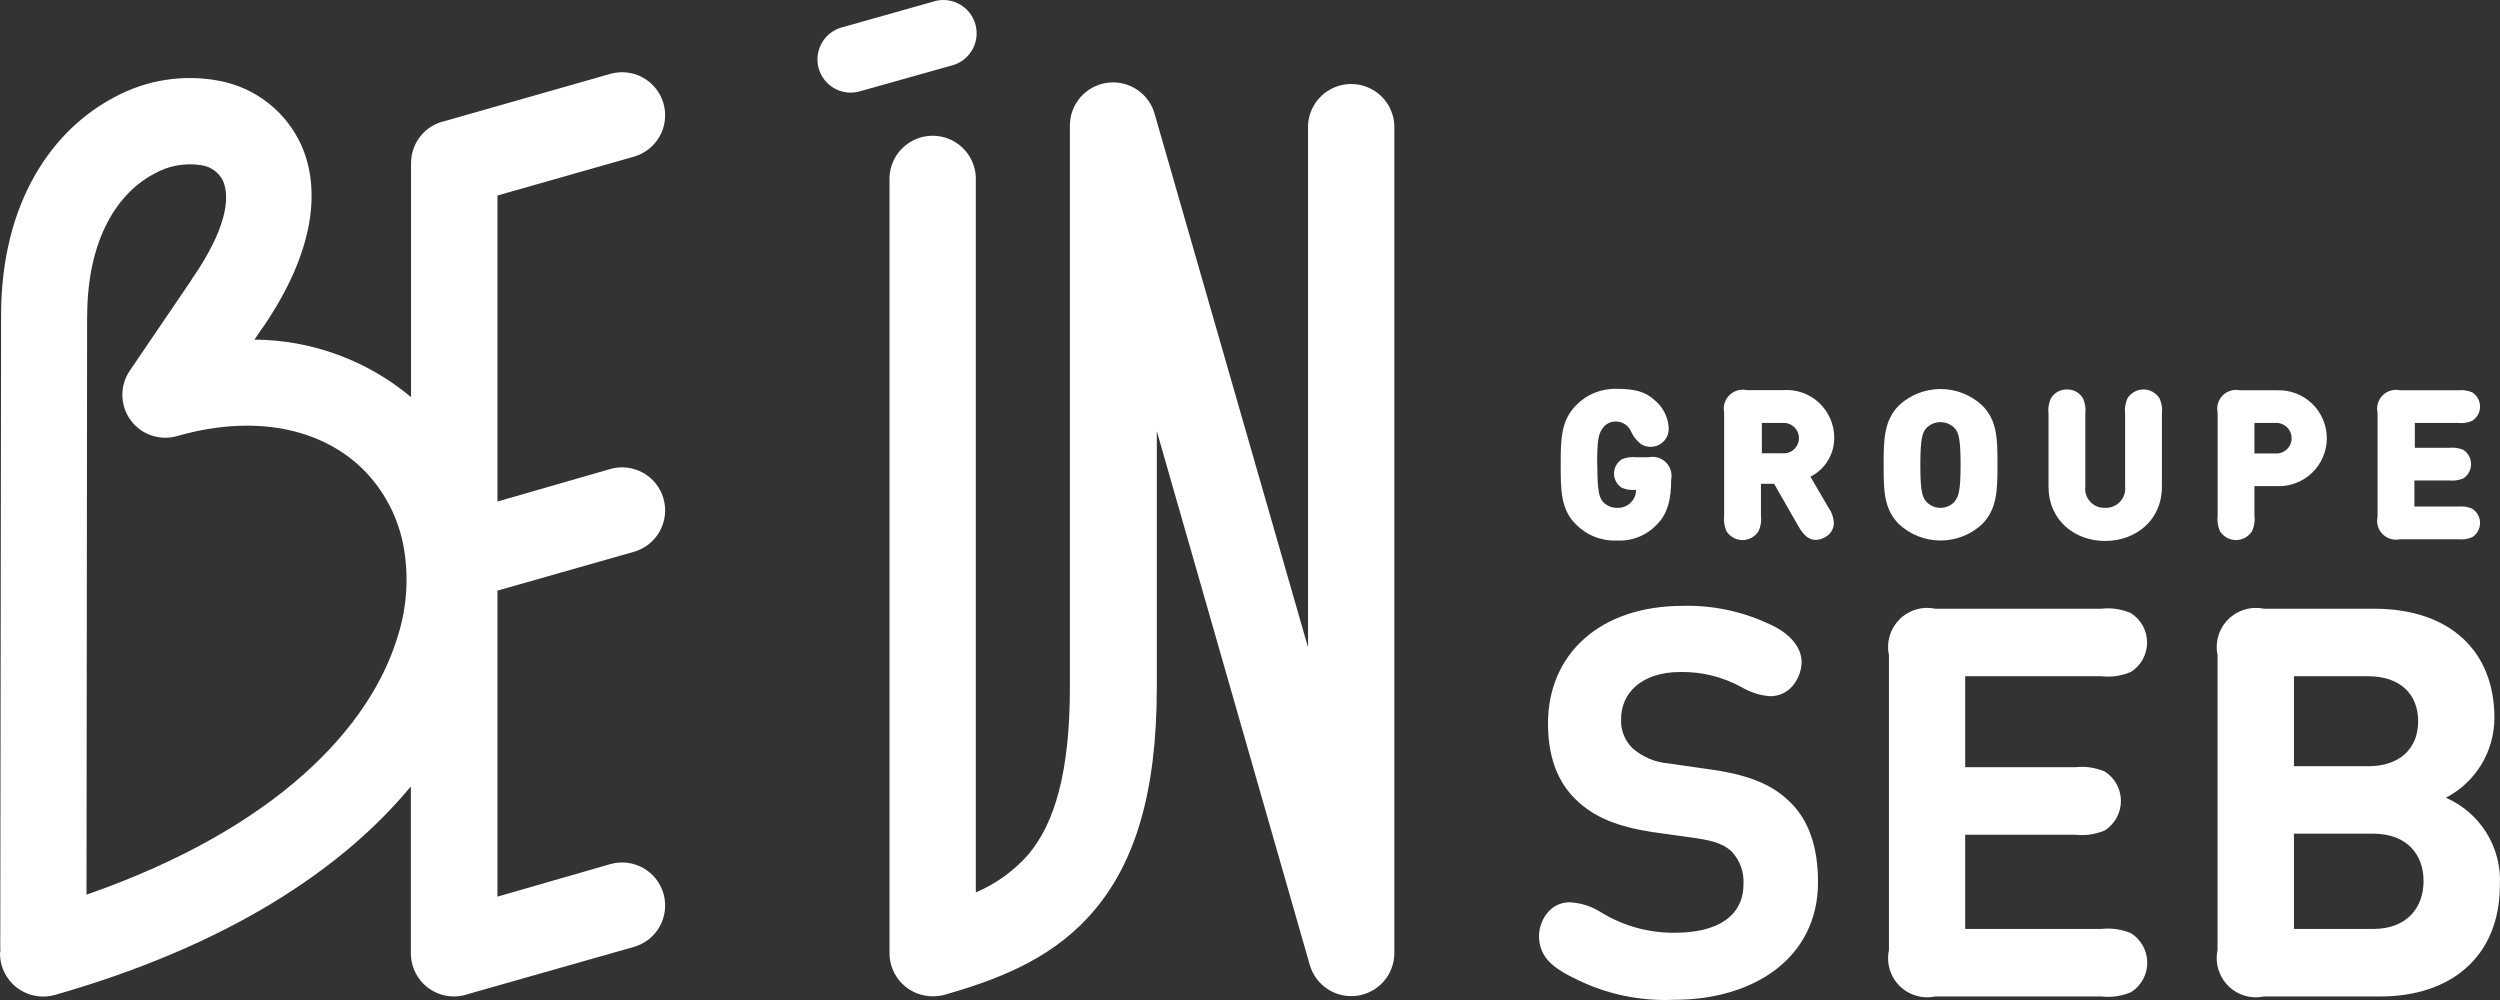 <?xml version="1.0" encoding="UTF-8"?> <svg xmlns="http://www.w3.org/2000/svg" width="110" height="44" viewBox="0 0 110 44" fill="none"><rect x="0" y="0" width="110" height="44" fill="#333333" stroke="none"/> <path d="M37.78 4.033C37.412 4.124 37.022 4.068 36.694 3.878C36.366 3.687 36.125 3.376 36.022 3.011C35.919 2.645 35.962 2.254 36.143 1.92C36.323 1.586 36.626 1.335 36.988 1.221L41.198 0.033C41.562 -0.046 41.943 0.018 42.263 0.21C42.582 0.402 42.816 0.709 42.917 1.069C43.018 1.428 42.979 1.812 42.806 2.142C42.634 2.473 42.342 2.726 41.99 2.849L37.78 4.033Z" fill="white"></path> <path d="M3.833 13.882L3.806 39.365C12.122 36.47 16.316 32.031 17.524 27.924C17.919 26.642 17.994 25.282 17.742 23.964C17.516 22.822 16.986 21.762 16.209 20.895C14.494 19.002 11.512 18.123 7.79 19.188C7.417 19.294 7.02 19.283 6.653 19.156C6.287 19.029 5.968 18.792 5.741 18.477C5.514 18.163 5.389 17.786 5.384 17.398C5.378 17.01 5.492 16.63 5.711 16.309L8.435 12.301C8.435 12.266 8.479 12.23 8.502 12.194C9.893 10.155 10.162 8.753 9.809 7.949C9.719 7.77 9.587 7.614 9.425 7.496C9.262 7.379 9.073 7.302 8.875 7.272C8.16 7.153 7.426 7.283 6.796 7.64C5.212 8.46 3.845 10.468 3.837 13.893L3.833 13.882ZM39.138 7.787C39.161 7.298 39.37 6.837 39.724 6.499C40.078 6.161 40.548 5.973 41.037 5.973C41.526 5.973 41.997 6.161 42.35 6.499C42.704 6.837 42.914 7.298 42.936 7.787V39.266C43.828 38.887 44.622 38.312 45.261 37.583C46.397 36.217 47.075 33.999 47.075 30.245V5.51C47.078 5.047 47.251 4.601 47.56 4.256C47.87 3.912 48.294 3.692 48.754 3.638C49.214 3.584 49.678 3.699 50.058 3.963C50.439 4.227 50.71 4.621 50.821 5.07L57.553 28.479V5.51C57.575 5.021 57.785 4.56 58.139 4.222C58.493 3.884 58.963 3.696 59.452 3.696C59.941 3.696 60.411 3.884 60.765 4.222C61.119 4.56 61.329 5.021 61.351 5.51V41.943C61.349 42.399 61.182 42.839 60.882 43.182C60.582 43.525 60.168 43.749 59.716 43.812C59.265 43.875 58.806 43.773 58.423 43.525C58.04 43.277 57.76 42.9 57.632 42.462L50.9 18.974V30.245C50.9 34.997 49.886 37.963 48.195 39.999C46.504 42.034 44.235 43.001 41.677 43.737C41.48 43.803 41.274 43.836 41.067 43.836C40.814 43.84 40.562 43.794 40.328 43.7C40.093 43.605 39.879 43.465 39.7 43.286C39.52 43.108 39.377 42.896 39.281 42.662C39.185 42.428 39.136 42.177 39.138 41.923V7.787ZM0.012 41.797L0.048 13.882C0.048 8.793 2.388 5.664 5.033 4.278C6.438 3.513 8.064 3.257 9.635 3.553C10.427 3.699 11.171 4.036 11.803 4.533C12.436 5.03 12.938 5.674 13.267 6.409C14.102 8.306 13.865 11.022 11.619 14.329L11.548 14.428L11.195 14.943C13.717 14.96 16.153 15.854 18.086 17.473V7.177C18.086 6.743 18.234 6.323 18.506 5.985C18.779 5.648 19.159 5.414 19.583 5.324L26.862 3.248C27.101 3.181 27.352 3.162 27.599 3.192C27.846 3.221 28.084 3.299 28.301 3.421C28.518 3.543 28.708 3.707 28.862 3.902C29.016 4.098 29.129 4.322 29.196 4.561C29.264 4.801 29.283 5.051 29.253 5.298C29.223 5.545 29.145 5.784 29.023 6C28.902 6.217 28.738 6.408 28.543 6.561C28.347 6.715 28.123 6.829 27.884 6.896L21.888 8.603V22.067L26.862 20.634C27.101 20.567 27.352 20.547 27.599 20.577C27.846 20.607 28.084 20.685 28.301 20.806C28.518 20.928 28.708 21.092 28.862 21.287C29.016 21.483 29.129 21.707 29.196 21.946C29.264 22.186 29.283 22.436 29.253 22.683C29.223 22.93 29.145 23.169 29.023 23.386C28.902 23.602 28.738 23.793 28.543 23.947C28.347 24.1 28.123 24.214 27.884 24.281L21.888 25.988V39.452L26.862 38.019C27.346 37.883 27.863 37.946 28.301 38.192C28.739 38.438 29.061 38.848 29.196 39.332C29.332 39.815 29.27 40.333 29.023 40.771C28.777 41.209 28.367 41.531 27.884 41.666L20.613 43.733C20.408 43.807 20.192 43.844 19.975 43.844C19.472 43.844 18.989 43.644 18.634 43.289C18.278 42.933 18.078 42.45 18.078 41.947V34.601C15.065 38.248 10.011 41.611 2.416 43.777C1.932 43.914 1.413 43.853 0.973 43.608C0.534 43.363 0.21 42.954 0.071 42.47C0.025 42.301 0.001 42.127 0 41.951C0.016 41.896 0.016 41.844 0.02 41.797H0.012Z" fill="white"></path> <path d="M104.197 29.754C105.611 29.754 106.399 30.546 106.399 31.734C106.399 32.922 105.607 33.714 104.197 33.714H100.934V29.754H104.197ZM100.934 40.874V36.681H104.415C105.924 36.681 106.637 37.615 106.637 38.767C106.637 39.92 105.924 40.874 104.415 40.874H100.934ZM104.748 43.844C107.801 43.844 109.995 42.122 109.995 38.934C110.036 38.129 109.83 37.331 109.406 36.646C108.981 35.961 108.358 35.422 107.619 35.1C108.264 34.765 108.804 34.259 109.181 33.638C109.557 33.016 109.755 32.303 109.753 31.576C109.753 28.653 107.801 26.784 104.463 26.784H99.611C99.332 26.726 99.041 26.738 98.767 26.819C98.493 26.901 98.244 27.049 98.042 27.251C97.839 27.453 97.691 27.702 97.609 27.976C97.526 28.25 97.514 28.54 97.572 28.82V41.809C97.514 42.089 97.526 42.379 97.609 42.653C97.691 42.926 97.839 43.176 98.042 43.377C98.244 43.58 98.493 43.728 98.767 43.809C99.041 43.891 99.332 43.903 99.611 43.844H104.748ZM85.157 43.844H92.463C92.908 43.895 93.358 43.83 93.77 43.654C93.987 43.515 94.166 43.324 94.29 43.098C94.415 42.871 94.48 42.617 94.48 42.359C94.48 42.101 94.415 41.847 94.29 41.621C94.166 41.395 93.987 41.203 93.77 41.064C93.358 40.889 92.908 40.823 92.463 40.874H86.468V36.728H91.307C91.751 36.779 92.202 36.713 92.614 36.538C92.83 36.398 93.008 36.207 93.132 35.98C93.255 35.754 93.32 35.501 93.32 35.243C93.32 34.985 93.255 34.732 93.132 34.505C93.008 34.279 92.83 34.087 92.614 33.948C92.202 33.773 91.751 33.707 91.307 33.758H86.468V29.754H92.455C92.9 29.805 93.35 29.74 93.762 29.564C93.98 29.426 94.159 29.235 94.283 29.009C94.407 28.782 94.472 28.529 94.472 28.271C94.472 28.013 94.407 27.759 94.283 27.534C94.159 27.308 93.98 27.116 93.762 26.978C93.351 26.799 92.9 26.732 92.455 26.784H85.149C84.869 26.725 84.579 26.737 84.305 26.819C84.031 26.9 83.782 27.049 83.58 27.251C83.378 27.453 83.229 27.702 83.148 27.976C83.066 28.25 83.054 28.54 83.113 28.82V41.809C83.054 42.089 83.066 42.379 83.148 42.652C83.229 42.926 83.378 43.176 83.58 43.378C83.782 43.58 84.031 43.728 84.305 43.81C84.579 43.891 84.869 43.903 85.149 43.844H85.157ZM74.674 36.886C75.466 37.005 75.902 37.183 76.199 37.472C76.376 37.663 76.514 37.888 76.602 38.133C76.691 38.378 76.728 38.638 76.714 38.898C76.714 40.252 75.652 41.041 73.692 41.041C72.554 41.052 71.436 40.745 70.464 40.154C70.057 39.89 69.59 39.735 69.106 39.702C68.933 39.695 68.761 39.725 68.6 39.788C68.439 39.851 68.293 39.947 68.171 40.07C67.889 40.365 67.727 40.755 67.716 41.163C67.716 42.122 68.326 42.601 69.419 43.116C70.736 43.757 72.193 44.057 73.656 43.991C77.221 43.991 79.993 42.11 79.993 38.815C79.993 37.29 79.597 36.043 78.674 35.207C77.953 34.526 76.955 34.106 75.403 33.877L73.423 33.592C72.838 33.546 72.282 33.314 71.839 32.93C71.665 32.762 71.529 32.559 71.441 32.334C71.353 32.109 71.314 31.868 71.328 31.627C71.328 30.538 72.183 29.568 73.942 29.568C74.881 29.552 75.808 29.783 76.63 30.237C77.01 30.461 77.435 30.597 77.874 30.633C78.064 30.637 78.253 30.598 78.426 30.519C78.6 30.44 78.753 30.323 78.876 30.178C79.119 29.889 79.259 29.526 79.272 29.148C79.272 28.443 78.71 27.853 77.906 27.485C76.704 26.909 75.384 26.625 74.052 26.657C70.373 26.657 68.112 28.8 68.112 31.833C68.112 33.259 68.508 34.372 69.332 35.176C70.156 35.98 71.181 36.364 72.639 36.601L74.674 36.886Z" fill="white"></path> <path d="M108.157 23.727C108.366 23.751 108.577 23.721 108.771 23.64C108.878 23.573 108.967 23.48 109.028 23.37C109.09 23.26 109.122 23.136 109.122 23.01C109.122 22.884 109.09 22.76 109.028 22.65C108.967 22.539 108.878 22.447 108.771 22.38C108.578 22.297 108.366 22.266 108.157 22.289H106.233V21.141H107.761C107.971 21.163 108.183 21.133 108.379 21.054C108.486 20.986 108.573 20.893 108.634 20.782C108.694 20.672 108.726 20.548 108.726 20.422C108.726 20.296 108.694 20.172 108.634 20.062C108.573 19.951 108.486 19.858 108.379 19.79C108.183 19.711 107.971 19.681 107.761 19.703H106.253V18.61H108.157C108.366 18.633 108.578 18.602 108.771 18.519C108.878 18.453 108.967 18.36 109.028 18.25C109.09 18.14 109.122 18.016 109.122 17.889C109.122 17.763 109.09 17.639 109.028 17.529C108.967 17.419 108.878 17.326 108.771 17.26C108.577 17.179 108.366 17.149 108.157 17.173H105.599C105.463 17.143 105.322 17.147 105.188 17.186C105.054 17.226 104.932 17.298 104.834 17.397C104.736 17.495 104.664 17.617 104.625 17.751C104.587 17.885 104.582 18.027 104.613 18.163V22.737C104.582 22.873 104.587 23.014 104.625 23.148C104.664 23.282 104.736 23.404 104.834 23.503C104.932 23.601 105.054 23.674 105.188 23.713C105.322 23.752 105.463 23.757 105.599 23.727H108.157ZM99.195 19.953V18.61H100.106C100.199 18.603 100.292 18.615 100.379 18.646C100.467 18.676 100.547 18.724 100.615 18.788C100.683 18.851 100.738 18.927 100.775 19.012C100.812 19.097 100.831 19.189 100.831 19.281C100.831 19.374 100.812 19.466 100.775 19.551C100.738 19.636 100.683 19.712 100.615 19.775C100.547 19.838 100.467 19.887 100.379 19.917C100.292 19.948 100.199 19.96 100.106 19.953H99.195ZM97.576 22.677C97.547 22.912 97.582 23.149 97.675 23.366C97.749 23.488 97.853 23.588 97.978 23.657C98.102 23.727 98.242 23.763 98.384 23.763C98.526 23.763 98.666 23.727 98.79 23.657C98.914 23.588 99.018 23.488 99.093 23.366C99.19 23.151 99.225 22.912 99.195 22.677V21.39H100.178C100.462 21.403 100.746 21.357 101.013 21.257C101.28 21.156 101.523 21.003 101.729 20.806C101.935 20.609 102.098 20.372 102.21 20.11C102.322 19.848 102.38 19.566 102.38 19.281C102.38 18.997 102.322 18.715 102.21 18.453C102.098 18.191 101.935 17.954 101.729 17.757C101.523 17.56 101.28 17.407 101.013 17.306C100.746 17.206 100.462 17.16 100.178 17.173H98.562C98.426 17.144 98.285 17.149 98.152 17.189C98.019 17.228 97.897 17.301 97.799 17.399C97.701 17.498 97.629 17.619 97.59 17.753C97.551 17.886 97.546 18.027 97.576 18.163V22.677ZM93.505 21.39C93.52 21.513 93.508 21.638 93.47 21.756C93.432 21.873 93.369 21.982 93.285 22.072C93.201 22.163 93.098 22.235 92.983 22.282C92.869 22.329 92.745 22.35 92.622 22.345C92.499 22.35 92.376 22.328 92.263 22.281C92.149 22.233 92.047 22.162 91.965 22.07C91.882 21.979 91.82 21.871 91.784 21.754C91.748 21.636 91.737 21.512 91.754 21.39V18.222C91.783 17.988 91.749 17.75 91.655 17.533C91.584 17.409 91.48 17.307 91.356 17.237C91.231 17.168 91.089 17.133 90.947 17.137C90.804 17.133 90.662 17.168 90.537 17.237C90.413 17.307 90.309 17.409 90.238 17.533C90.141 17.749 90.105 17.987 90.135 18.222V21.426C90.135 22.863 91.259 23.802 92.622 23.802C93.984 23.802 95.124 22.883 95.124 21.426V18.222C95.154 17.987 95.118 17.749 95.022 17.533C94.947 17.412 94.843 17.312 94.719 17.242C94.595 17.173 94.455 17.136 94.313 17.136C94.17 17.136 94.031 17.173 93.906 17.242C93.782 17.312 93.678 17.412 93.604 17.533C93.51 17.75 93.476 17.988 93.505 18.222V21.39ZM86.024 22.052C85.944 22.144 85.845 22.218 85.734 22.269C85.623 22.319 85.503 22.346 85.38 22.346C85.258 22.346 85.138 22.319 85.027 22.269C84.916 22.218 84.817 22.144 84.737 22.052C84.59 21.858 84.495 21.656 84.495 20.468C84.495 19.279 84.59 19.05 84.737 18.86C84.818 18.77 84.918 18.698 85.028 18.648C85.139 18.599 85.259 18.574 85.38 18.574C85.502 18.574 85.622 18.599 85.733 18.648C85.843 18.698 85.943 18.77 86.024 18.86C86.171 19.05 86.266 19.256 86.266 20.468C86.266 21.679 86.159 21.858 86.012 22.052H86.024ZM87.212 23.065C87.877 22.396 87.889 21.553 87.889 20.448C87.889 19.343 87.889 18.503 87.212 17.834C86.715 17.373 86.062 17.117 85.384 17.117C84.707 17.117 84.054 17.373 83.557 17.834C82.891 18.503 82.88 19.347 82.88 20.448C82.88 21.549 82.88 22.396 83.557 23.065C84.054 23.526 84.707 23.782 85.384 23.782C86.062 23.782 86.715 23.526 87.212 23.065ZM77.522 19.945V18.61H78.432C78.524 18.603 78.617 18.615 78.704 18.645C78.791 18.676 78.871 18.724 78.939 18.786C79.006 18.849 79.06 18.925 79.097 19.009C79.134 19.094 79.153 19.185 79.153 19.277C79.153 19.37 79.134 19.461 79.097 19.546C79.06 19.63 79.006 19.706 78.939 19.769C78.871 19.831 78.791 19.879 78.704 19.91C78.617 19.94 78.524 19.952 78.432 19.945H77.522ZM79.106 23.113C79.292 23.434 79.502 23.755 79.898 23.755C80.037 23.752 80.174 23.712 80.294 23.64C80.413 23.581 80.513 23.491 80.584 23.378C80.654 23.265 80.69 23.135 80.69 23.002C80.676 22.761 80.593 22.529 80.452 22.333L79.66 20.974C79.975 20.815 80.239 20.572 80.424 20.271C80.609 19.97 80.706 19.624 80.706 19.271C80.708 18.983 80.65 18.697 80.537 18.432C80.424 18.166 80.257 17.927 80.047 17.73C79.837 17.532 79.588 17.38 79.316 17.282C79.045 17.185 78.756 17.145 78.468 17.165H76.852C76.716 17.136 76.575 17.142 76.442 17.181C76.309 17.221 76.187 17.293 76.089 17.392C75.991 17.49 75.918 17.611 75.879 17.744C75.839 17.878 75.834 18.019 75.862 18.155V22.677C75.834 22.912 75.868 23.149 75.961 23.366C76.036 23.488 76.14 23.588 76.264 23.657C76.388 23.727 76.528 23.763 76.67 23.763C76.812 23.763 76.952 23.727 77.076 23.657C77.2 23.588 77.305 23.488 77.379 23.366C77.476 23.151 77.512 22.912 77.482 22.677V21.287H78.06L79.106 23.113ZM70.274 20.44C70.274 19.367 70.334 19.078 70.524 18.832C70.59 18.741 70.677 18.667 70.778 18.618C70.878 18.568 70.99 18.544 71.102 18.547C71.246 18.546 71.387 18.589 71.506 18.669C71.626 18.75 71.718 18.864 71.771 18.998C71.871 19.208 72.017 19.393 72.199 19.537C72.327 19.621 72.478 19.664 72.631 19.66C72.739 19.66 72.846 19.638 72.945 19.595C73.044 19.552 73.134 19.49 73.208 19.411C73.282 19.332 73.34 19.239 73.377 19.138C73.413 19.036 73.429 18.928 73.423 18.82C73.409 18.585 73.346 18.356 73.239 18.147C73.132 17.938 72.983 17.753 72.801 17.604C72.405 17.244 71.95 17.109 71.146 17.109C70.812 17.097 70.479 17.155 70.169 17.28C69.86 17.405 69.58 17.594 69.348 17.834C68.678 18.503 68.671 19.347 68.671 20.448C68.671 21.549 68.671 22.428 69.348 23.077C69.582 23.315 69.864 23.501 70.175 23.622C70.487 23.744 70.82 23.798 71.154 23.782C71.487 23.8 71.82 23.742 72.129 23.614C72.437 23.486 72.713 23.291 72.936 23.042C73.387 22.582 73.53 21.929 73.53 21.145V21.109C73.558 20.973 73.553 20.832 73.513 20.699C73.474 20.565 73.401 20.444 73.303 20.346C73.205 20.247 73.083 20.175 72.95 20.136C72.817 20.096 72.676 20.09 72.54 20.119H71.985C71.775 20.095 71.562 20.125 71.367 20.206C71.26 20.273 71.172 20.365 71.11 20.475C71.049 20.586 71.017 20.71 71.017 20.836C71.017 20.962 71.049 21.086 71.11 21.196C71.172 21.306 71.26 21.399 71.367 21.465C71.562 21.547 71.775 21.577 71.985 21.553C71.989 21.751 71.915 21.943 71.779 22.087C71.701 22.173 71.605 22.241 71.497 22.285C71.39 22.33 71.274 22.35 71.157 22.345C71.035 22.348 70.914 22.324 70.803 22.275C70.691 22.225 70.592 22.152 70.512 22.059C70.373 21.866 70.282 21.648 70.282 20.448L70.274 20.44Z" fill="white"></path> </svg> 